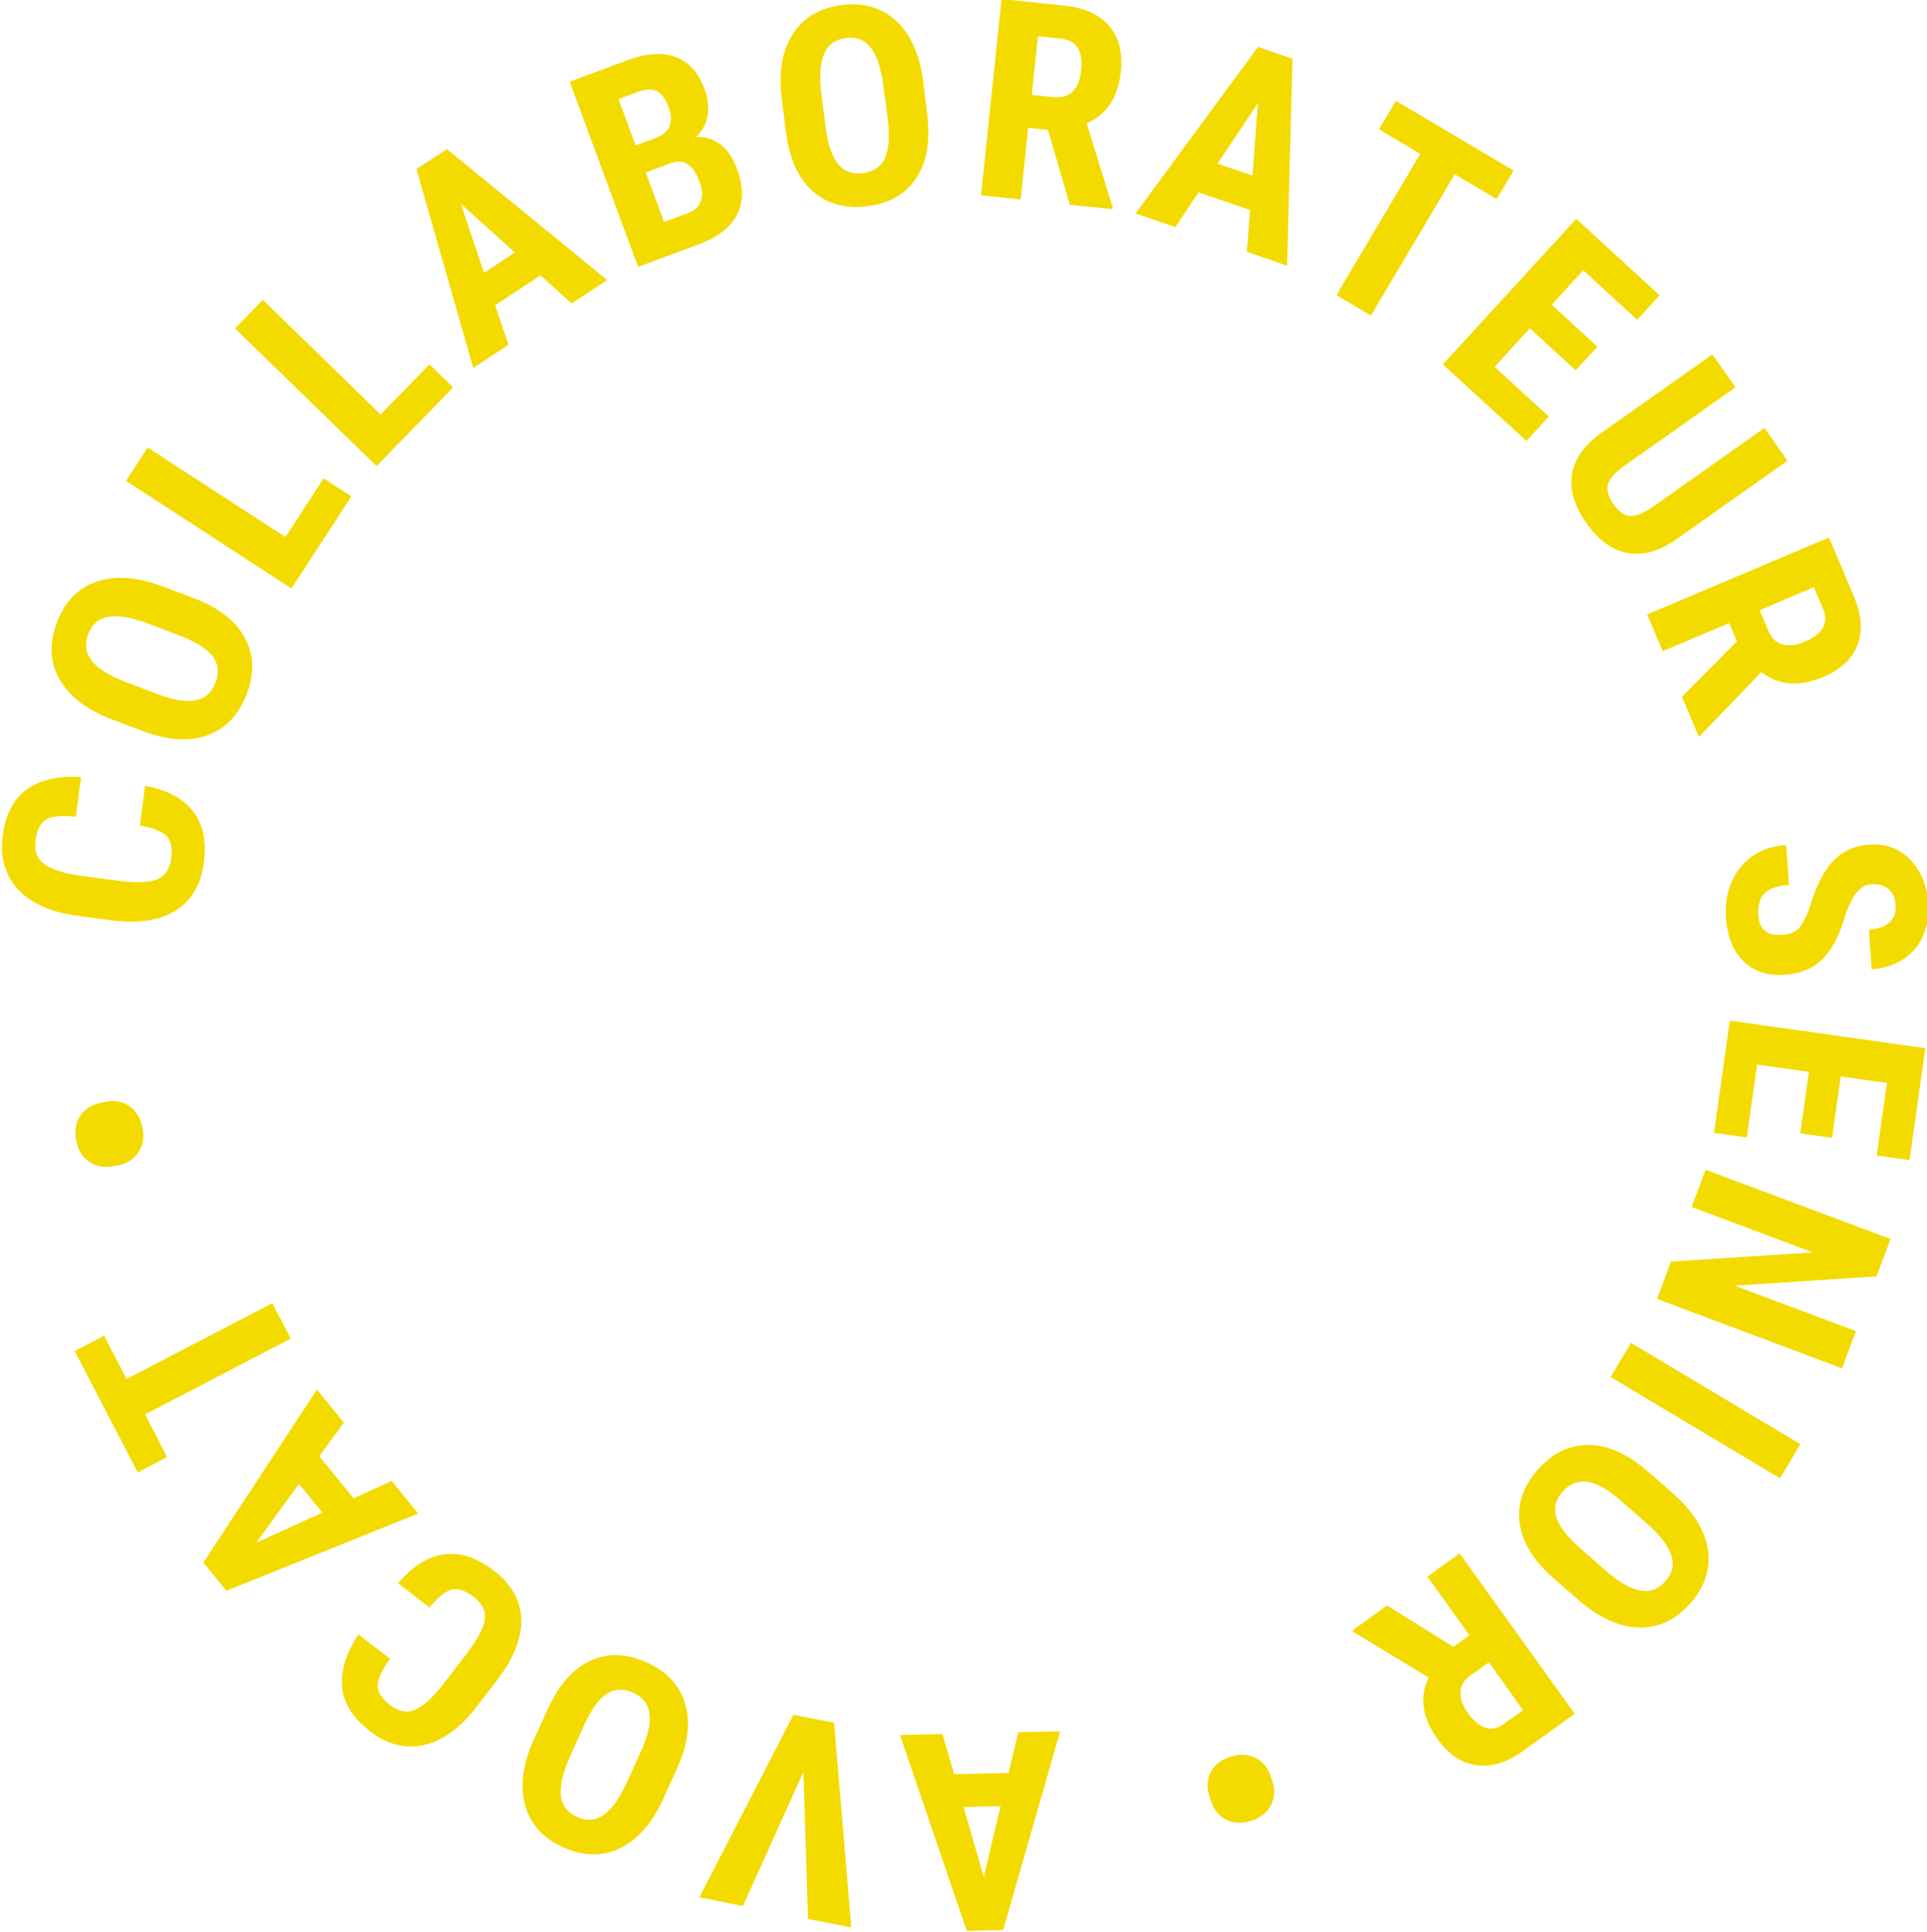 <?xml version="1.0" encoding="utf-8"?>
<!-- Generator: Adobe Illustrator 24.1.0, SVG Export Plug-In . SVG Version: 6.00 Build 0)  -->
<svg version="1.1" id="Calque_1" xmlns="http://www.w3.org/2000/svg" xmlns:xlink="http://www.w3.org/1999/xlink" x="0px" y="0px"
	 viewBox="0 0 117.96 118.28" style="enable-background:new 0 0 117.96 118.28;" xml:space="preserve">
<style type="text/css">
	.st0{fill:#F3DB00;}
</style>
<g>
	<path class="st0" d="M8.88,48.12c1.36,0.24,2.34,0.77,2.95,1.57c0.61,0.8,0.82,1.85,0.65,3.14c-0.18,1.36-0.77,2.33-1.75,2.94
		c-0.99,0.6-2.31,0.79-3.96,0.57l-2.02-0.27c-1.65-0.22-2.86-0.76-3.66-1.63c-0.79-0.87-1.1-1.96-0.92-3.29
		c0.17-1.3,0.67-2.25,1.49-2.83c0.82-0.58,1.92-0.83,3.3-0.74l-0.32,2.43c-0.85-0.09-1.45-0.04-1.8,0.16s-0.57,0.61-0.66,1.25
		c-0.09,0.65,0.08,1.14,0.5,1.46c0.42,0.33,1.14,0.57,2.18,0.73l2.26,0.3c1.19,0.16,2.03,0.13,2.51-0.07
		c0.48-0.21,0.76-0.63,0.85-1.28c0.09-0.64-0.01-1.1-0.29-1.38c-0.28-0.28-0.82-0.5-1.63-0.64L8.88,48.12z"/>
	<path class="st0" d="M11.86,36.62c1.52,0.58,2.56,1.38,3.12,2.42c0.57,1.04,0.61,2.19,0.12,3.46c-0.48,1.27-1.27,2.1-2.38,2.51
		c-1.11,0.41-2.41,0.33-3.91-0.22l-1.93-0.73c-1.55-0.59-2.63-1.41-3.23-2.46c-0.6-1.05-0.66-2.21-0.17-3.49
		c0.48-1.26,1.28-2.09,2.41-2.49c1.13-0.4,2.47-0.31,4.02,0.27L11.86,36.62z M9.1,38.19c-1.02-0.39-1.83-0.53-2.44-0.43
		c-0.61,0.1-1.03,0.46-1.26,1.07c-0.23,0.61-0.16,1.14,0.21,1.62c0.37,0.47,1.04,0.9,2.01,1.28l2.01,0.76
		c0.99,0.38,1.77,0.5,2.35,0.39c0.58-0.12,0.99-0.48,1.22-1.1c0.23-0.59,0.17-1.12-0.18-1.59c-0.35-0.46-1-0.88-1.96-1.25L9.1,38.19
		z"/>
	<path class="st0" d="M17.47,32.88l2.34-3.59l1.7,1.1l-3.67,5.64L7.71,29.44l1.33-2.04L17.47,32.88z"/>
	<path class="st0" d="M23.3,25.38l2.99-3.07l1.45,1.41l-4.69,4.82l-8.66-8.43l1.7-1.75L23.3,25.38z"/>
	<path class="st0" d="M33.09,16.86l-2.78,1.83l0.82,2.42l-2.16,1.42l-3.48-12.18l1.87-1.22l9.81,8.02l-2.18,1.43L33.09,16.86z
		 M29.63,16.7l1.89-1.24l-3.31-2.98L29.63,16.7z"/>
	<path class="st0" d="M39.06,16.34L34.87,5l3.5-1.3c1.18-0.44,2.18-0.51,2.99-0.21c0.81,0.3,1.4,0.96,1.78,1.98
		c0.21,0.58,0.27,1.12,0.17,1.63c-0.1,0.51-0.33,0.94-0.71,1.3c0.56-0.04,1.06,0.1,1.5,0.44c0.44,0.34,0.77,0.83,1.01,1.47
		c0.41,1.1,0.41,2.04,0.01,2.83c-0.4,0.78-1.17,1.39-2.32,1.81L39.06,16.34z M38.91,8.9l1.19-0.44c0.9-0.33,1.17-0.96,0.83-1.89
		c-0.19-0.51-0.43-0.84-0.72-0.99c-0.29-0.15-0.67-0.13-1.14,0.04l-1.21,0.45L38.91,8.9z M39.53,10.56l1.12,3.03l1.46-0.54
		c0.41-0.15,0.67-0.39,0.79-0.73s0.09-0.73-0.08-1.2c-0.38-1.02-0.94-1.4-1.68-1.16L39.53,10.56z"/>
	<path class="st0" d="M56.76,7.01c0.2,1.61-0.02,2.91-0.67,3.89c-0.65,0.99-1.65,1.56-3,1.73c-1.34,0.17-2.46-0.14-3.34-0.92
		c-0.88-0.78-1.42-1.97-1.63-3.56L47.86,6.1c-0.21-1.65,0.01-2.98,0.66-4c0.65-1.02,1.65-1.62,3.01-1.79
		c1.33-0.17,2.44,0.15,3.33,0.97s1.43,2.04,1.65,3.68L56.76,7.01z M54.08,5.3c-0.14-1.08-0.39-1.87-0.76-2.36
		c-0.38-0.49-0.88-0.69-1.53-0.61c-0.64,0.08-1.09,0.39-1.33,0.94c-0.24,0.55-0.31,1.34-0.19,2.38l0.27,2.13
		c0.13,1.05,0.39,1.8,0.76,2.26c0.37,0.46,0.89,0.65,1.54,0.56c0.63-0.08,1.07-0.38,1.32-0.91c0.25-0.52,0.31-1.3,0.19-2.32
		L54.08,5.3z"/>
	<path class="st0" d="M64.15,7.96l-1.21-0.13l-0.46,4.39l-2.43-0.26l1.26-12.02l3.87,0.41c1.22,0.13,2.12,0.54,2.72,1.24
		c0.6,0.7,0.83,1.63,0.71,2.79c-0.17,1.6-0.87,2.65-2.09,3.17l1.59,5.14l-0.01,0.12l-2.61-0.27L64.15,7.96z M63.16,5.81l1.38,0.14
		C65.02,6,65.4,5.88,65.68,5.58c0.28-0.29,0.44-0.71,0.5-1.25c0.13-1.21-0.28-1.86-1.22-1.96l-1.42-0.15L63.16,5.81z"/>
	<path class="st0" d="M76.52,12.86l-3.15-1.08l-1.42,2.13l-2.44-0.84l7.5-10.2l2.11,0.73l-0.33,12.67l-2.46-0.85L76.52,12.86z
		 M74.53,10.02l2.14,0.73L77,6.32L74.53,10.02z"/>
	<path class="st0" d="M91.62,12.19l-2.57-1.52l-5.13,8.65l-2.11-1.25l5.13-8.65l-2.53-1.5l1.04-1.75l7.2,4.27L91.62,12.19z"/>
	<path class="st0" d="M96.45,22.67l-2.8-2.57l-2.16,2.36l3.32,3.04L93.44,27l-5.12-4.69l8.17-8.91l5.1,4.68l-1.37,1.5l-3.3-3.03
		l-1.93,2.11l2.8,2.57L96.45,22.67z"/>
	<path class="st0" d="M109.42,28.21l-6.83,4.83c-1.03,0.72-2.02,0.99-2.96,0.82c-0.94-0.17-1.77-0.78-2.51-1.82
		c-0.75-1.06-1.04-2.06-0.89-3.01c0.16-0.95,0.76-1.79,1.8-2.53l6.79-4.8l1.42,2.01l-6.79,4.8c-0.56,0.4-0.9,0.77-1.01,1.12
		c-0.11,0.35,0,0.76,0.33,1.24s0.68,0.72,1.05,0.72c0.36,0.01,0.82-0.18,1.36-0.56l6.83-4.83L109.42,28.21z"/>
	<path class="st0" d="M106.32,39.27l-0.47-1.12l-4.07,1.72l-0.95-2.25l11.13-4.71l1.52,3.59c0.48,1.13,0.55,2.12,0.23,2.98
		c-0.33,0.86-1.02,1.52-2.1,1.97c-1.48,0.62-2.74,0.52-3.79-0.3l-3.73,3.88l-0.11,0.05l-1.02-2.42L106.32,39.27z M107.72,37.36
		l0.54,1.28c0.19,0.45,0.48,0.72,0.87,0.82c0.39,0.1,0.84,0.04,1.34-0.17c1.12-0.47,1.49-1.14,1.12-2.02l-0.56-1.32L107.72,37.36z"
		/>
	<path class="st0" d="M109.06,57.24c0.49-0.03,0.86-0.18,1.09-0.45c0.23-0.27,0.47-0.74,0.69-1.42c0.38-1.24,0.86-2.15,1.44-2.72
		s1.29-0.89,2.13-0.94c1.02-0.07,1.86,0.24,2.52,0.92c0.66,0.68,1.03,1.57,1.11,2.68c0.05,0.74-0.06,1.41-0.33,2.01
		c-0.27,0.6-0.68,1.08-1.23,1.43c-0.55,0.35-1.18,0.55-1.91,0.6l-0.16-2.43c0.56-0.04,0.98-0.19,1.26-0.45
		c0.28-0.26,0.4-0.62,0.37-1.07c-0.03-0.43-0.18-0.75-0.44-0.97c-0.27-0.22-0.61-0.32-1.04-0.29c-0.33,0.02-0.62,0.17-0.87,0.46
		c-0.25,0.28-0.5,0.77-0.74,1.46c-0.34,1.21-0.81,2.09-1.39,2.67c-0.58,0.57-1.35,0.89-2.31,0.96c-1.05,0.07-1.89-0.21-2.53-0.84
		c-0.63-0.63-0.99-1.52-1.07-2.67c-0.05-0.78,0.06-1.5,0.34-2.16c0.28-0.66,0.7-1.19,1.28-1.6c0.57-0.4,1.26-0.63,2.07-0.68
		l0.17,2.44c-0.7,0.05-1.19,0.22-1.49,0.51c-0.3,0.29-0.42,0.74-0.38,1.36C107.69,56.9,108.16,57.3,109.06,57.24z"/>
	<path class="st0" d="M110.2,69.39l0.53-3.76l-3.17-0.45l-0.63,4.46l-2.01-0.28l0.97-6.87l11.97,1.69l-0.97,6.85l-2.01-0.28
		l0.63-4.44l-2.83-0.4l-0.53,3.76L110.2,69.39z"/>
	<path class="st0" d="M101.43,79.53l0.86-2.29l8.68-0.56l-7.42-2.78l0.86-2.28l11.32,4.24l-0.86,2.29l-8.69,0.57l7.43,2.78
		l-0.85,2.28L101.43,79.53z"/>
	<path class="st0" d="M98.59,84.31l1.25-2.09l10.37,6.2l-1.25,2.09L98.59,84.31z"/>
	<path class="st0" d="M95.11,96.64c-1.22-1.07-1.92-2.19-2.08-3.35c-0.17-1.17,0.19-2.26,1.09-3.29c0.89-1.02,1.93-1.53,3.11-1.53
		c1.18,0,2.37,0.53,3.58,1.57l1.56,1.36c1.25,1.09,1.97,2.24,2.17,3.43c0.19,1.19-0.16,2.3-1.06,3.33
		c-0.89,1.01-1.93,1.51-3.13,1.49c-1.2-0.02-2.42-0.57-3.68-1.65L95.11,96.64z M98.25,96.13c0.82,0.72,1.53,1.14,2.14,1.25
		c0.61,0.12,1.12-0.07,1.55-0.56c0.43-0.49,0.55-1.02,0.37-1.59c-0.18-0.57-0.66-1.2-1.44-1.9l-1.62-1.42
		c-0.79-0.7-1.48-1.09-2.07-1.18c-0.58-0.09-1.09,0.11-1.53,0.6c-0.42,0.48-0.55,1-0.38,1.55c0.16,0.56,0.63,1.17,1.4,1.86
		L98.25,96.13z"/>
	<path class="st0" d="M88.97,100.83l0.98-0.71l-2.58-3.59l1.98-1.42l7.05,9.82l-3.16,2.27c-0.99,0.71-1.95,1.01-2.86,0.88
		c-0.91-0.13-1.71-0.66-2.39-1.61c-0.93-1.3-1.12-2.56-0.54-3.76l-4.6-2.79l-0.07-0.09l2.13-1.53L88.97,100.83z M91.14,101.78
		l-1.13,0.81c-0.4,0.28-0.6,0.63-0.61,1.03c-0.01,0.41,0.14,0.83,0.46,1.27c0.71,0.98,1.45,1.2,2.21,0.65l1.16-0.83L91.14,101.78z"
		/>
	<path class="st0" d="M77.88,109.02c0.18,0.52,0.16,1.01-0.06,1.47c-0.22,0.46-0.61,0.78-1.18,0.98c-0.57,0.19-1.08,0.18-1.53-0.03
		c-0.45-0.21-0.77-0.58-0.96-1.1l-0.11-0.34c-0.18-0.54-0.16-1.03,0.06-1.47c0.22-0.45,0.62-0.77,1.19-0.96
		c0.55-0.19,1.06-0.18,1.51,0.03c0.45,0.21,0.78,0.57,0.96,1.09L77.88,109.02z"/>
	<path class="st0" d="M58.41,108.63l3.33-0.08l0.59-2.49L64.9,106l-3.49,12.17l-2.23,0.05l-4.09-11.99l2.6-0.06L58.41,108.63z
		 M61.25,110.59l-2.26,0.05l1.23,4.28L61.25,110.59z"/>
	<path class="st0" d="M49.18,108.49l-3.7,8.21l-2.67-0.53l5.76-11.18l2.49,0.49l1.05,12.53l-2.65-0.52L49.18,108.49z"/>
	<path class="st0" d="M33.52,104.66c0.67-1.48,1.54-2.47,2.6-2.97c1.07-0.5,2.22-0.47,3.46,0.09c1.24,0.56,2.02,1.4,2.36,2.53
		c0.34,1.13,0.19,2.42-0.46,3.89l-0.85,1.88c-0.68,1.51-1.57,2.54-2.65,3.07c-1.08,0.53-2.25,0.52-3.5-0.04
		c-1.23-0.55-2-1.41-2.33-2.56c-0.33-1.15-0.16-2.49,0.51-4L33.52,104.66z M34.91,107.51c-0.45,0.99-0.64,1.8-0.58,2.41
		c0.06,0.61,0.39,1.05,0.99,1.32c0.59,0.27,1.13,0.23,1.62-0.11c0.49-0.34,0.96-0.98,1.4-1.93l0.89-1.96
		c0.44-0.96,0.61-1.74,0.53-2.32c-0.08-0.59-0.42-1.02-1.02-1.29c-0.58-0.26-1.11-0.23-1.6,0.08s-0.94,0.95-1.37,1.88L34.91,107.51z
		"/>
	<path class="st0" d="M24.37,96.94c0.89-1.06,1.83-1.65,2.83-1.77c1-0.13,2.01,0.2,3.04,1c1.08,0.83,1.64,1.83,1.67,2.98
		s-0.46,2.4-1.48,3.72l-1.24,1.61c-1.01,1.32-2.09,2.1-3.23,2.36c-1.14,0.26-2.25-0.02-3.31-0.84c-1.04-0.8-1.61-1.7-1.71-2.7
		c-0.09-1,0.24-2.08,1-3.23l1.94,1.49c-0.5,0.69-0.75,1.24-0.76,1.64c-0.01,0.4,0.25,0.8,0.75,1.19c0.52,0.4,1.02,0.5,1.52,0.3
		c0.49-0.2,1.06-0.71,1.71-1.53l1.39-1.81c0.73-0.95,1.13-1.69,1.19-2.21c0.06-0.52-0.17-0.98-0.69-1.37
		c-0.51-0.39-0.96-0.54-1.34-0.44c-0.38,0.1-0.84,0.46-1.36,1.09L24.37,96.94z"/>
	<path class="st0" d="M19.54,89.16l2.11,2.58l2.32-1.07l1.63,2L13.86,97.4l-1.41-1.73l6.95-10.59l1.65,2.02L19.54,89.16z
		 M19.73,92.61l-1.43-1.75l-2.62,3.6L19.73,92.61z"/>
	<path class="st0" d="M6.37,81.78l1.38,2.65l8.92-4.64l1.13,2.17L8.88,86.6l1.35,2.61l-1.8,0.94l-3.86-7.43L6.37,81.78z"/>
	<path class="st0" d="M6.93,71.4c-0.54,0.11-1.03,0.02-1.45-0.25c-0.42-0.28-0.7-0.71-0.81-1.3c-0.12-0.59-0.04-1.09,0.23-1.51
		c0.27-0.42,0.68-0.69,1.22-0.81l0.35-0.07c0.55-0.11,1.04-0.03,1.45,0.26c0.41,0.28,0.68,0.72,0.8,1.31
		c0.12,0.58,0.04,1.07-0.23,1.5c-0.27,0.42-0.67,0.69-1.2,0.81L6.93,71.4z"/>
</g>
</svg>
